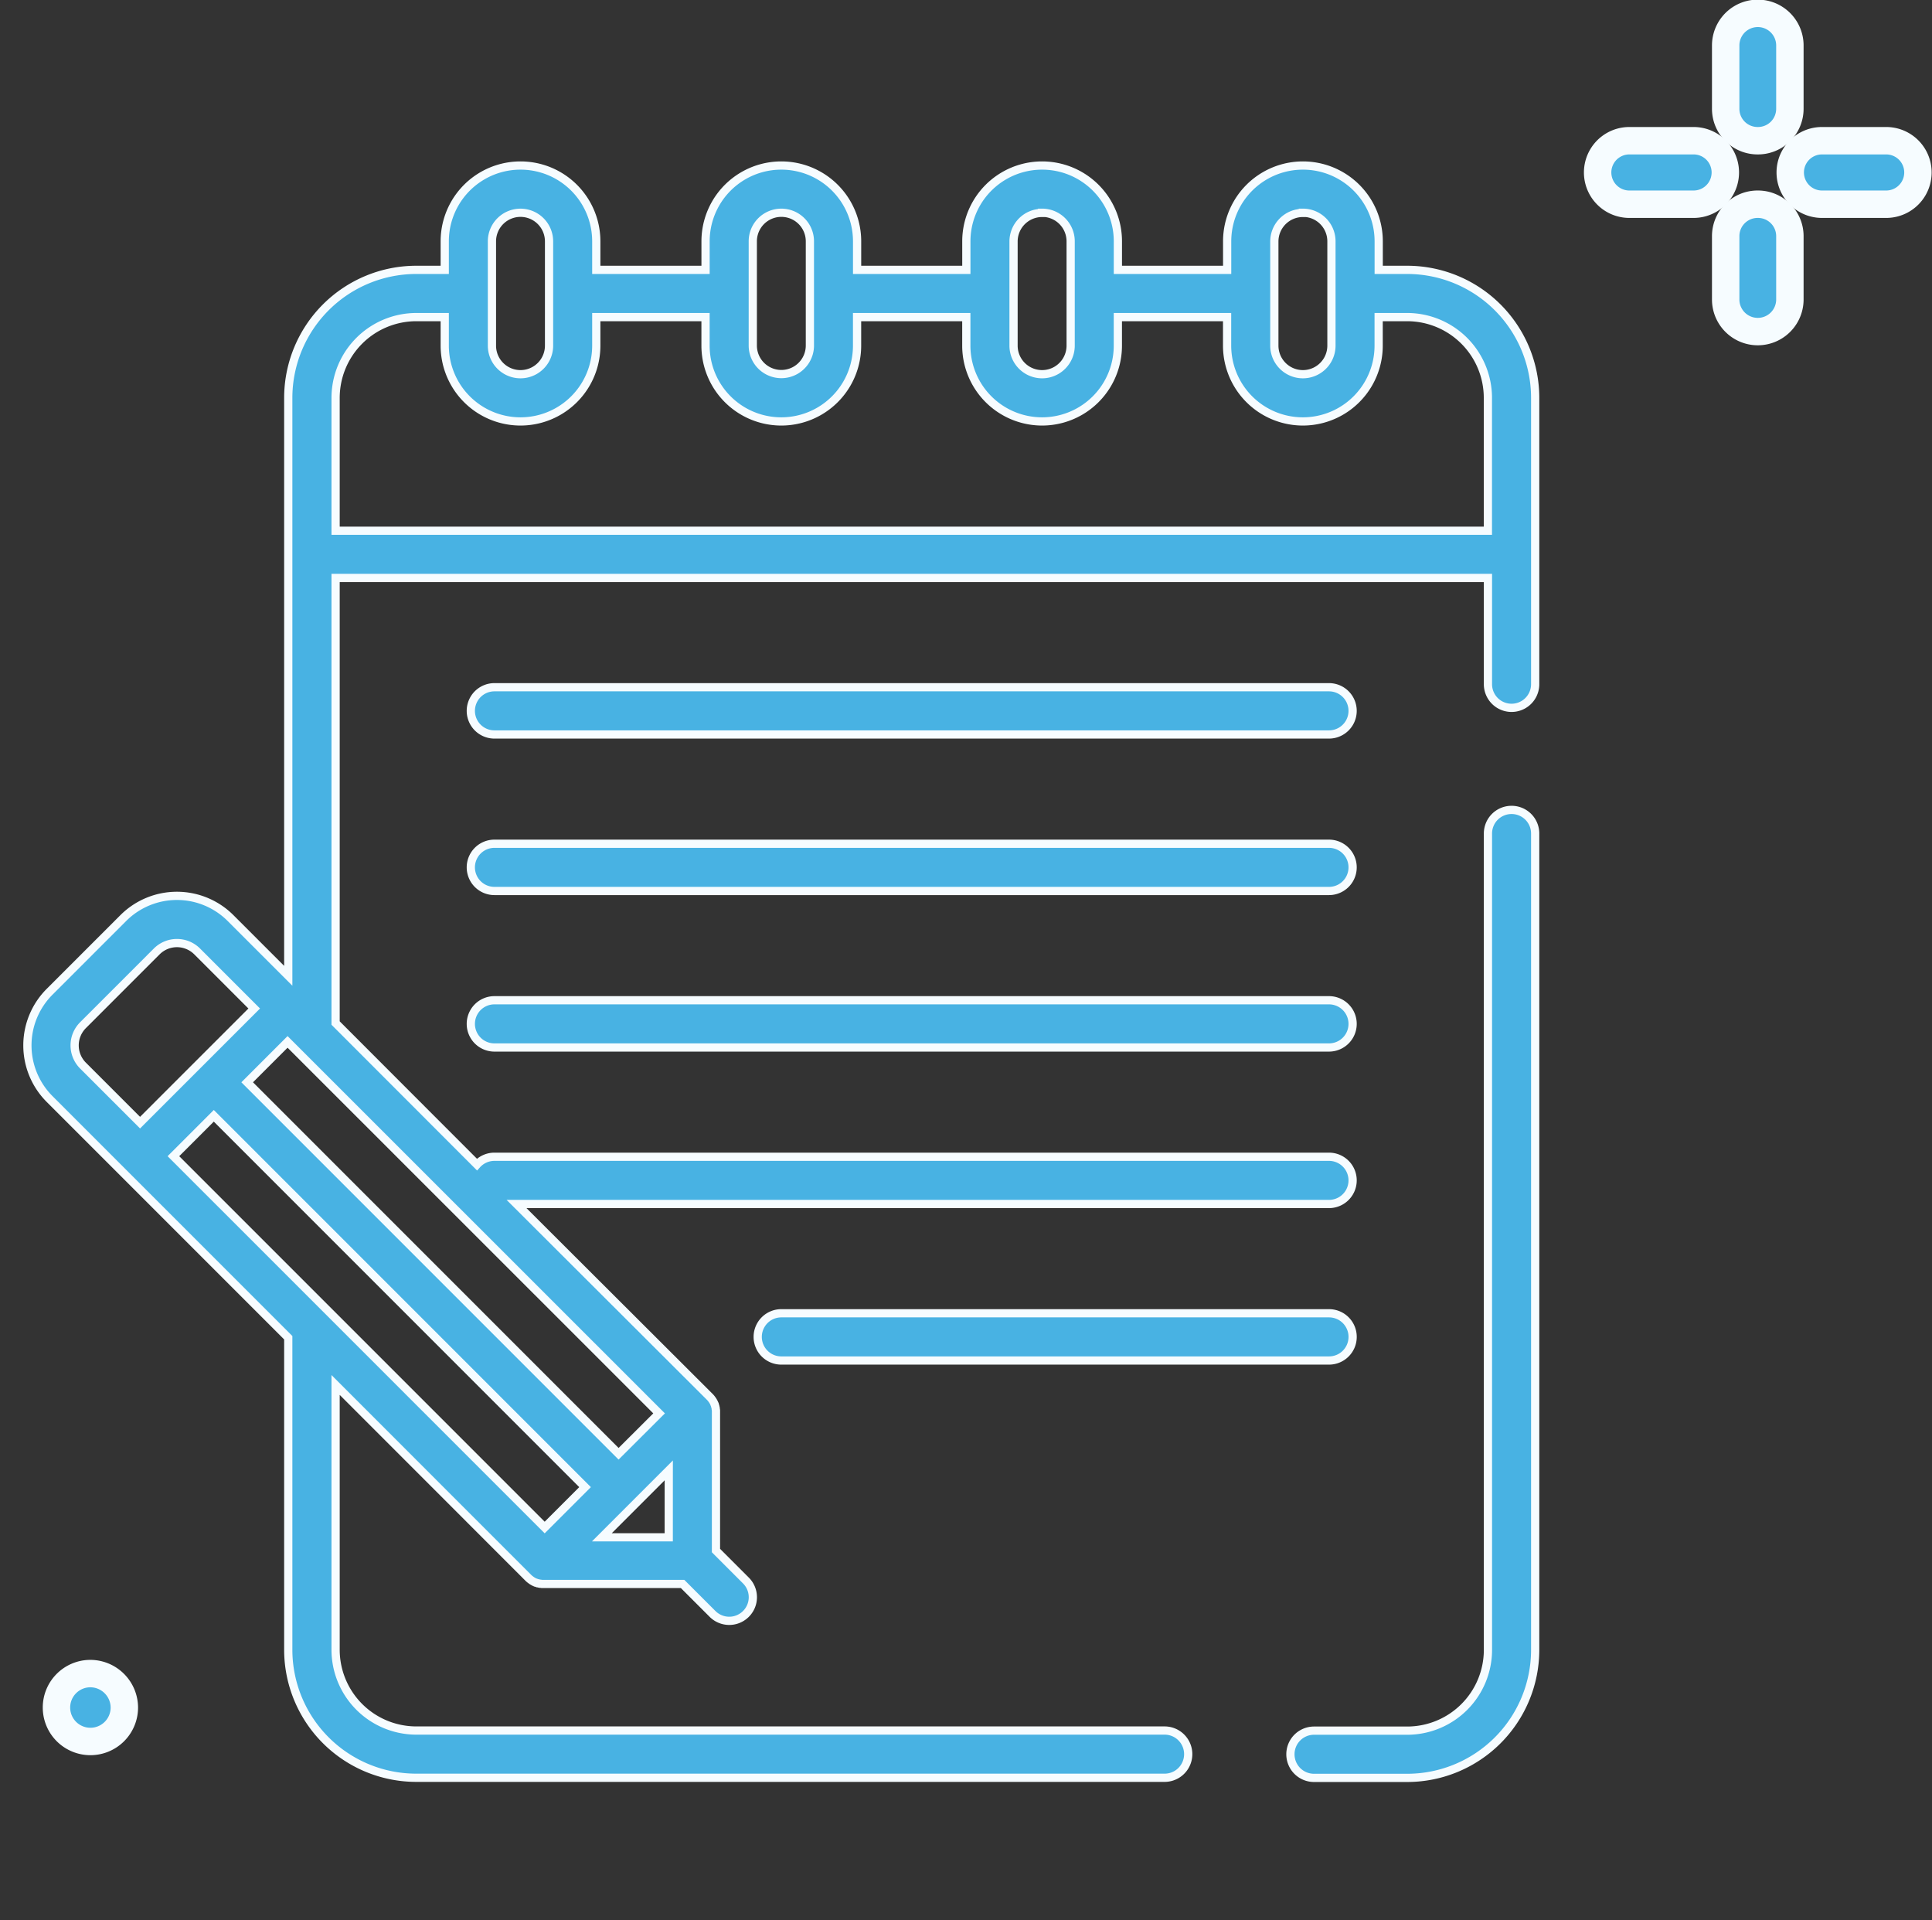 <svg xmlns="http://www.w3.org/2000/svg" width="70.475" height="70.037" viewBox="0 0 70.475 70.037">
    <rect x="0" y="0" width="70.475" height="70.037" fill="#333333" stroke="none"/>
    <defs>
        <style>
            .cls-2,.cls-3{fill:#48b2e3;stroke:#f6fcff}.cls-2{stroke-width:.3px}
        </style>
    </defs>
    <g id="Event_Planning" data-name="Event Planning" transform="translate(-47 3.037)">
        <g id="write" transform="translate(31.442 3)">
            <path id="Path_10968" d="M66.891 3.805H65.85V2.764a2.764 2.764 0 1 0-5.528 0v1.041h-3.986V2.764a2.764 2.764 0 1 0-5.528 0v1.041h-3.985V2.764a2.764 2.764 0 1 0-5.528 0v1.041h-3.986V2.764a2.764 2.764 0 1 0-5.528 0v1.041H30.74a4.672 4.672 0 0 0-4.667 4.667v21.079l-2.107-2.107a2.767 2.767 0 0 0-3.909 0l-2.691 2.691a2.767 2.767 0 0 0 0 3.909l8.707 8.707v11.386A4.672 4.672 0 0 0 30.74 58.8h27.3a.861.861 0 0 0 0-1.723h-27.3a2.947 2.947 0 0 1-2.94-2.94v-9.663l7.023 7.026a.839.839 0 0 0 .064.058l.046.034.022.016c.02.013.04.025.061.036l.011.007c.022.012.044.022.066.031h.01l.066.024h.014l.063.016h.019l.062.009H40.457l1.093 1.093a.861.861 0 0 0 1.218-1.218l-1.093-1.093V45.51v-.085-.018c0-.022-.006-.044-.01-.065v-.016c0-.022-.01-.044-.016-.065v-.011c-.007-.023-.015-.046-.024-.068v-.007l-.032-.069-.005-.009c-.012-.022-.024-.043-.038-.064l-.014-.019c-.012-.017-.023-.033-.036-.049s-.037-.044-.058-.064L34.4 37.874h29.637a.861.861 0 0 0 0-1.723H33.594a.858.858 0 0 0-.638.284L27.8 31.274V15.042h42.035v3.875a.861.861 0 1 0 1.723 0V8.472a4.672 4.672 0 0 0-4.667-4.667zM39.952 50.03h-2.44l2.441-2.441zm-18.068-13.9l1.473-1.473L36.9 48.2l-1.473 1.473zm16.239 10.853L24.575 33.435l1.473-1.473L39.6 45.51zm-19.538-15.63l2.691-2.691a1.043 1.043 0 0 1 1.473 0l2.082 2.082-4.164 4.163-2.082-2.082a1.042 1.042 0 0 1 0-1.472zm44.5-29.631a1.042 1.042 0 0 1 1.041 1.041v3.806a1.041 1.041 0 0 1-2.083 0v-3.8a1.043 1.043 0 0 1 1.041-1.041zm-9.513 0a1.042 1.042 0 0 1 1.041 1.041v3.806a1.041 1.041 0 1 1-2.083 0v-3.8a1.042 1.042 0 0 1 1.041-1.041zM43.018 2.764a1.041 1.041 0 0 1 2.083 0v3.8a1.041 1.041 0 0 1-2.083 0zm-8.473-1.041a1.043 1.043 0 0 1 1.041 1.041v3.805a1.041 1.041 0 0 1-2.083 0V2.764a1.042 1.042 0 0 1 1.041-1.041zM27.8 13.319V8.472a2.947 2.947 0 0 1 2.94-2.944h1.041v1.041a2.764 2.764 0 0 0 5.528 0V5.528h3.985v1.041a2.764 2.764 0 0 0 5.528 0V5.528h3.985v1.041a2.764 2.764 0 1 0 5.528 0V5.528h3.985v1.041a2.764 2.764 0 1 0 5.528 0V5.528h1.041a2.947 2.947 0 0 1 2.944 2.944v4.847z" class="cls-2" data-name="Path 10968"/>
            <path id="Path_10969" d="M425.744 204.619a.861.861 0 0 0-.861.861v29.775a2.947 2.947 0 0 1-2.944 2.944h-3.4a.861.861 0 1 0 0 1.723h3.4a4.672 4.672 0 0 0 4.667-4.667V205.48a.861.861 0 0 0-.862-.861z" class="cls-2" data-name="Path 10969" transform="translate(-355.048 -181.118)"/>
            <path id="Path_10970" d="M158.251 167.39h30.443a.861.861 0 1 0 0-1.723h-30.443a.861.861 0 1 0 0 1.723z" class="cls-2" data-name="Path 10970" transform="translate(-124.657 -146.64)"/>
            <path id="Path_10971" d="M158.251 217.09h30.443a.861.861 0 1 0 0-1.723h-30.443a.861.861 0 1 0 0 1.723z" class="cls-2" data-name="Path 10971" transform="translate(-124.657 -190.632)"/>
            <path id="Path_10972" d="M158.251 266.79h30.443a.861.861 0 1 0 0-1.723h-30.443a.861.861 0 1 0 0 1.723z" class="cls-2" data-name="Path 10972" transform="translate(-124.657 -234.624)"/>
            <path id="Path_10973" d="M270.209 365.328a.861.861 0 0 0-.861-.861h-19.979a.861.861 0 1 0 0 1.723h19.978a.861.861 0 0 0 .862-.862z" class="cls-2" data-name="Path 10973" transform="translate(-205.31 -322.608)"/>
        </g>
        <path id="Path_10985" d="M168.441 222.4a1.238 1.238 0 1 0 1.252 1.238 1.245 1.245 0 0 0-1.252-1.238z" class="cls-3" data-name="Path 10985" transform="translate(-118.157 -164.4)"/>
        <path id="Path_10986" d="M232.984 228.632a1.164 1.164 0 0 0 1.171-1.158v-2.316a1.171 1.171 0 0 0-2.342 0v2.316a1.164 1.164 0 0 0 1.171 1.158z" class="cls-3" data-name="Path 10986" transform="translate(-121.864 -226.537)"/>
        <path id="Path_10987" d="M232.984 248a1.164 1.164 0 0 0-1.171 1.158v2.316a1.171 1.171 0 0 0 2.342 0v-2.316a1.164 1.164 0 0 0-1.171-1.158z" class="cls-3" data-name="Path 10987" transform="translate(-121.864 -243.589)"/>
        <path id="Path_10988" d="M219.326 240h-2.342a1.158 1.158 0 1 0 0 2.316h2.342a1.158 1.158 0 1 0 0-2.316z" class="cls-3" data-name="Path 10988" transform="translate(-110.548 -237.905)"/>
        <path id="Path_10989" d="M243.326 240h-2.342a1.158 1.158 0 1 0 0 2.316h2.342a1.158 1.158 0 1 0 0-2.316z" class="cls-3" data-name="Path 10989" transform="translate(-127.522 -237.905)"/>
    </g>
</svg>
